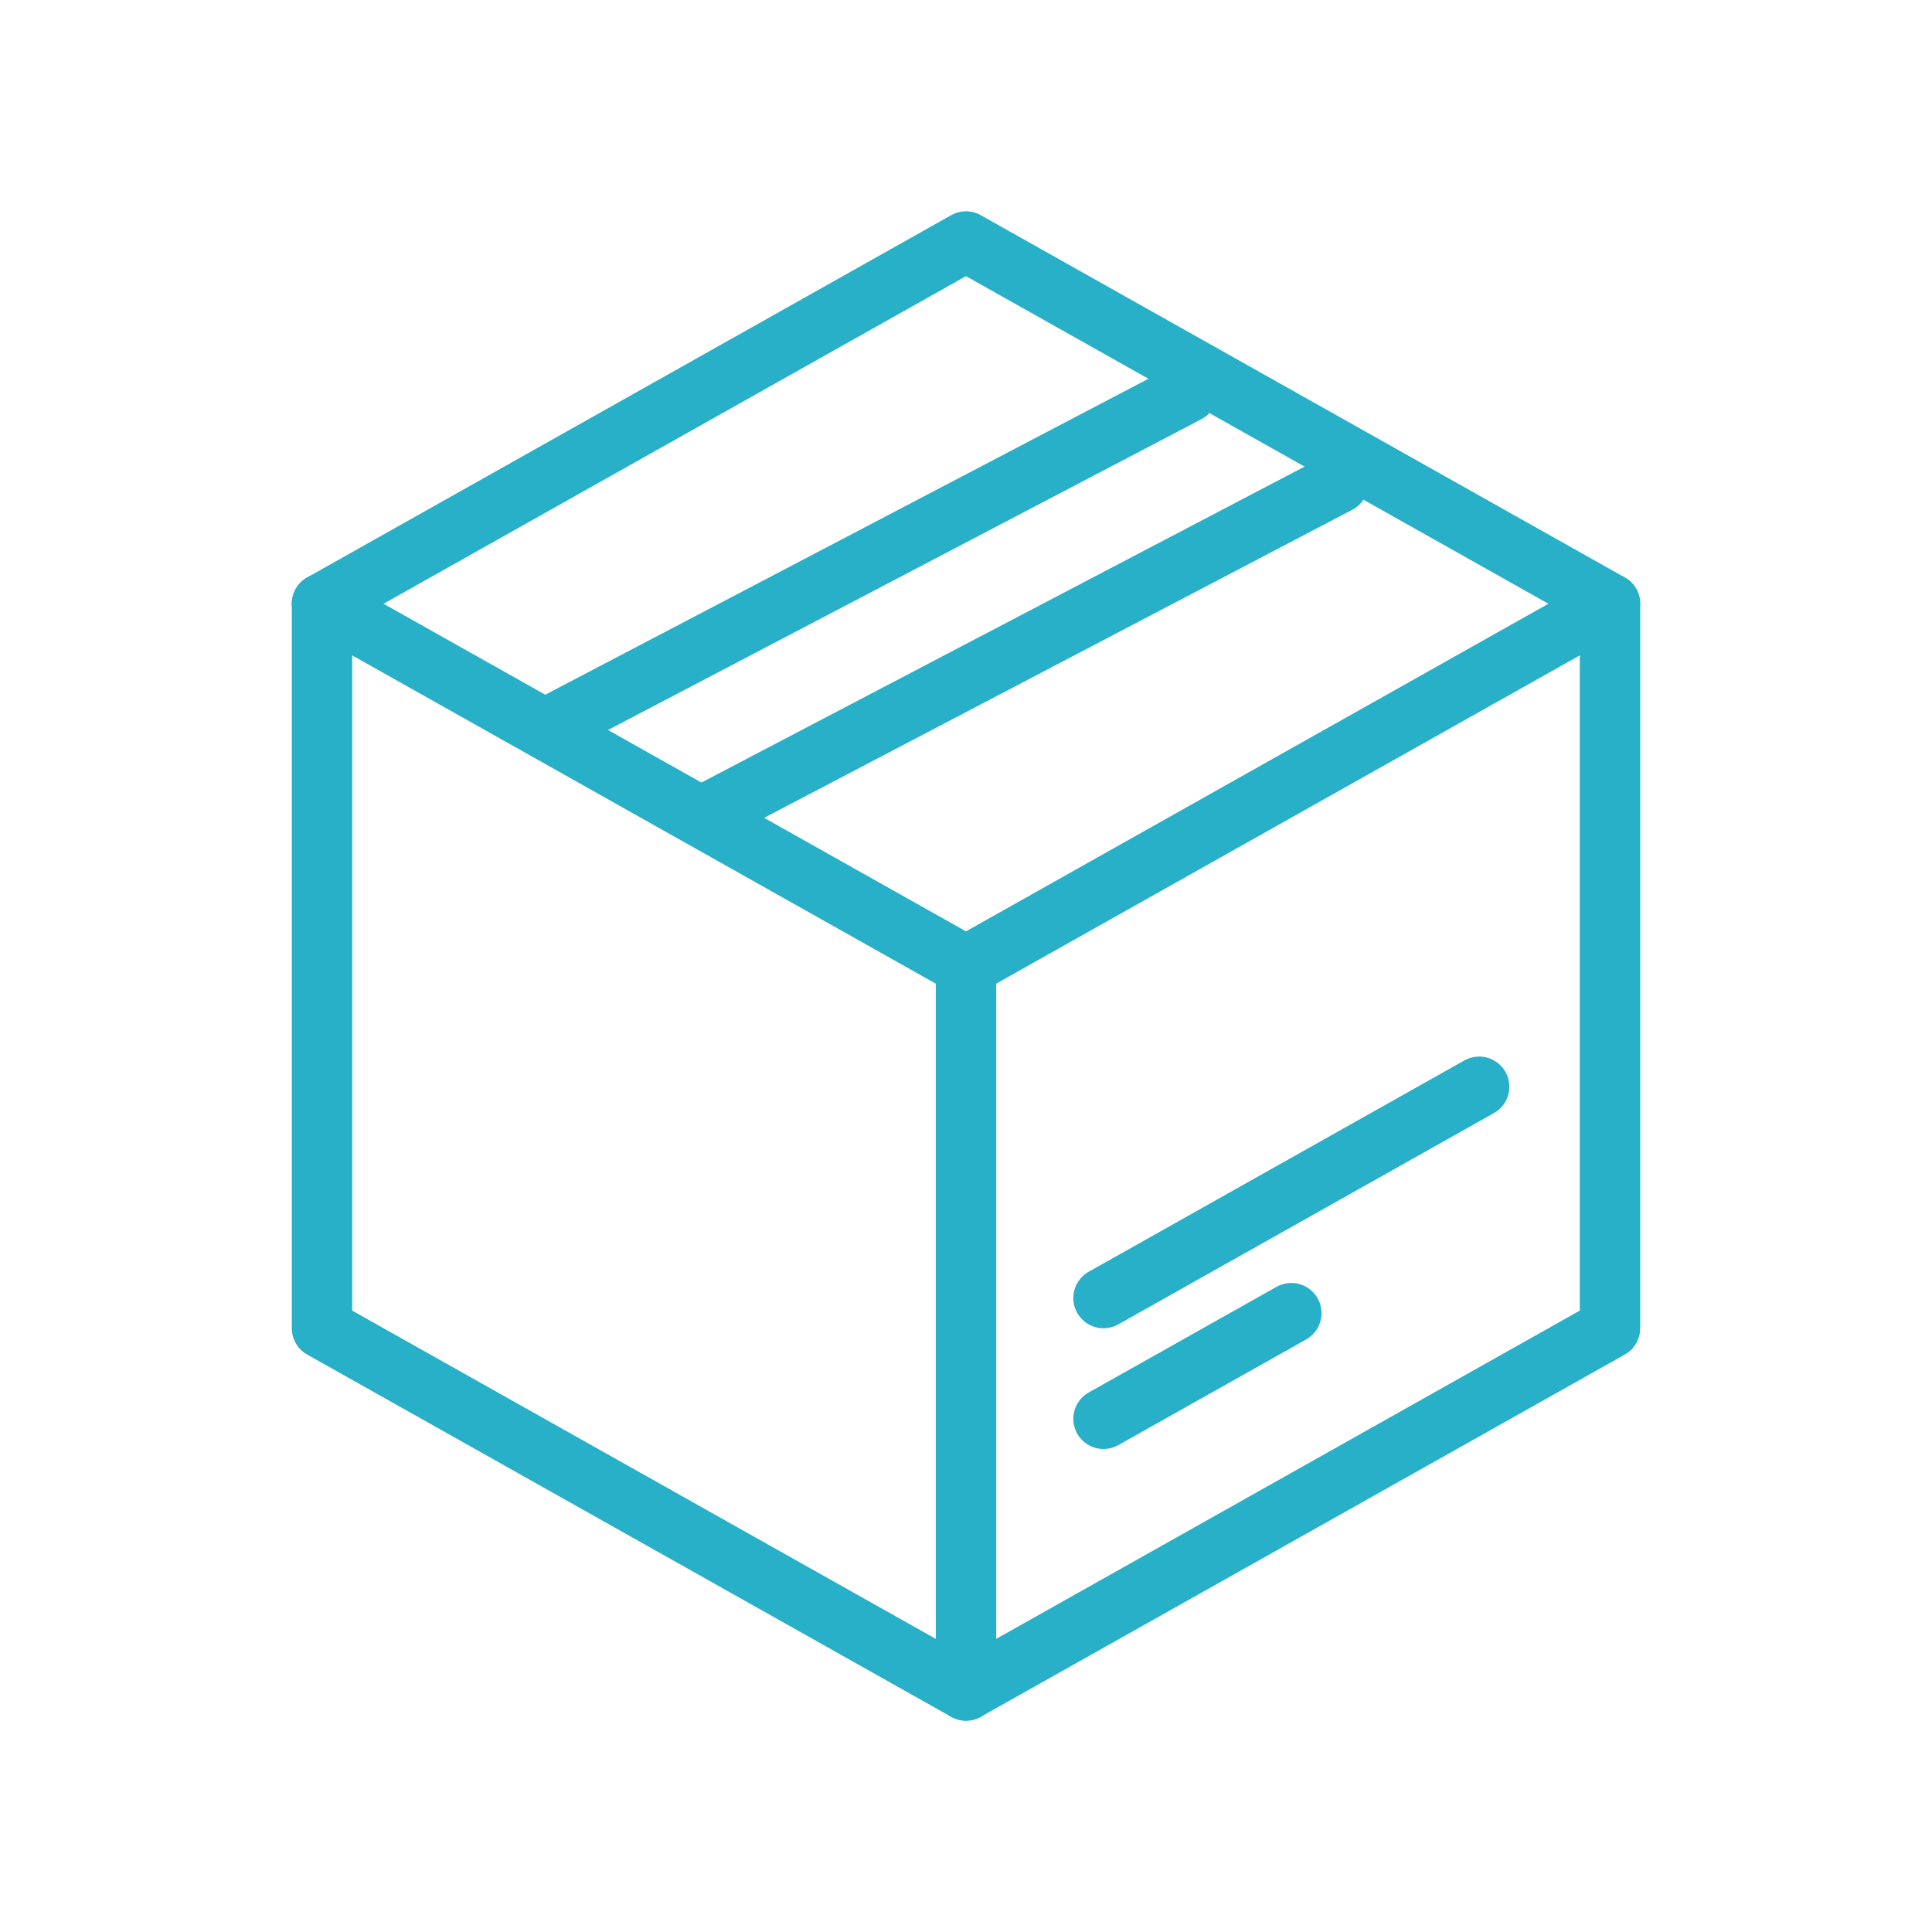 <svg width="64" height="64" viewBox="0 0 64 64" fill="none" xmlns="http://www.w3.org/2000/svg">
<path d="M31.999 8L53.333 20V44L31.999 56L10.666 44V20L31.999 8Z" stroke="#27B0C7" stroke-width="2" stroke-linecap="round" stroke-linejoin="round"/>
<path d="M36.555 43L48.999 36" stroke="#27B0C7" stroke-width="2" stroke-linecap="round" stroke-linejoin="round"/>
<path d="M36.555 47L42.777 43.5" stroke="#27B0C7" stroke-width="2" stroke-linecap="round" stroke-linejoin="round"/>
<path d="M32 32L53.333 20" stroke="#27B0C7" stroke-width="2" stroke-linecap="round" stroke-linejoin="round"/>
<path d="M32 32V56" stroke="#27B0C7" stroke-width="2" stroke-linecap="round" stroke-linejoin="round"/>
<path d="M31.999 32L10.666 20" stroke="#27B0C7" stroke-width="2" stroke-linecap="round" stroke-linejoin="round"/>
<path d="M39.334 13L18.334 24" stroke="#27B0C7" stroke-width="2" stroke-linecap="round" stroke-linejoin="round"/>
<path d="M44.334 16L23.334 27" stroke="#27B0C7" stroke-width="2" stroke-linecap="round" stroke-linejoin="round"/>
</svg>
